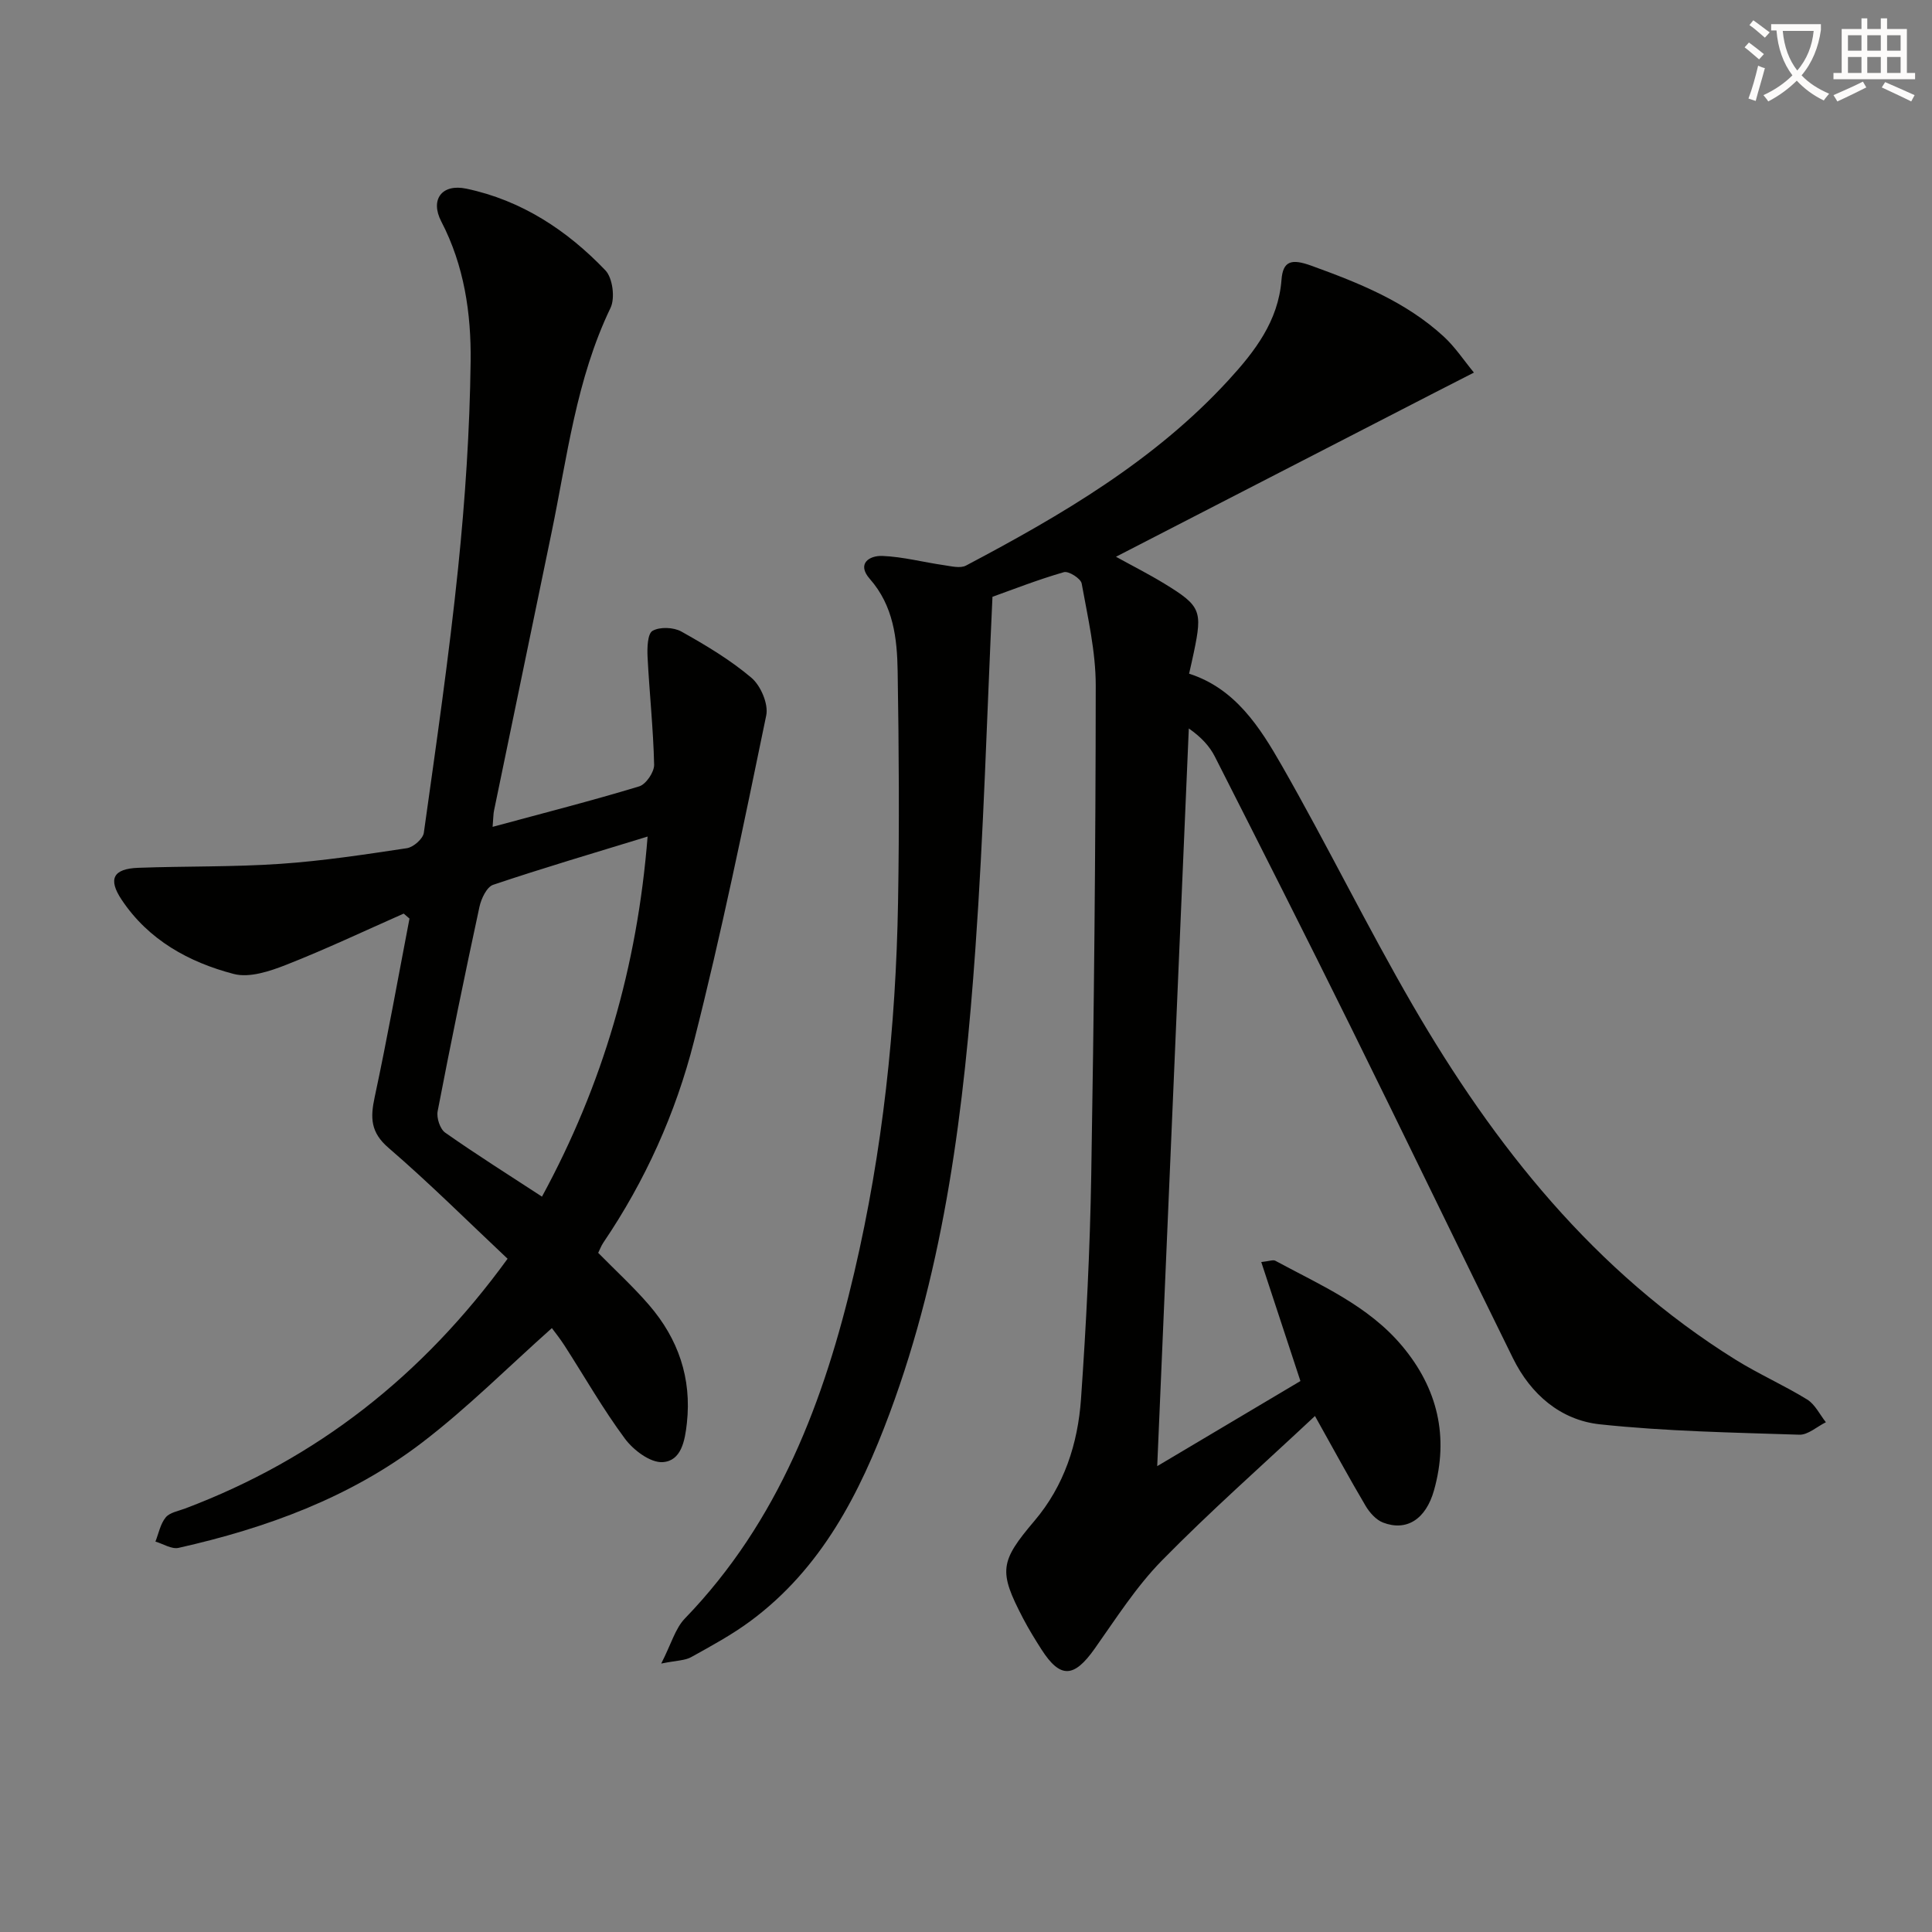 <svg enable-background="new 0 0 400 400" viewBox="0 0 400 400" xmlns="http://www.w3.org/2000/svg"><rect x="0" y="0" width="400" height="400" fill="#808080" stroke="none"/><path d="m362.1 8.8c1.1.8 2.1 1.6 3.1 2.4l-1 1.1c-1.3-1.1-2.3-2-3-2.5zm1.9 4.8c.5.2.9.4 1.4.5-.6 2.3-1.3 4.5-1.9 6.8l-1.5-.5c.8-2.1 1.4-4.3 2-6.8zm-1-9.4c1.3.9 2.4 1.8 3.4 2.5l-1 1.1c-1.4-1.2-2.4-2.1-3.2-2.6zm3.7 2.2v-1.4h10.3v1.2c-.5 3.6-1.8 6.8-4 9.4 1.5 1.6 3.4 2.8 5.7 3.8-.3.4-.7.8-1.1 1.4-2.3-1.1-4.1-2.5-5.6-4.1-1.6 1.6-3.6 3.1-5.9 4.3-.3-.5-.7-.9-1-1.3 2.4-1.1 4.4-2.5 6-4.1-1.9-2.5-3-5.6-3.3-9.3h-1.1zm8.8 0h-6.4c.3 3.3 1.3 6 3 8.2 2-2.3 3.1-5.1 3.4-8.2z" fill="#fcfbfa"/><path d="m385.3 3.8h1.3v2.2h2.8v-2.2h1.3v2.2h4.1v9.1h1.7v1.3h-16.9v-1.3h1.7v-9.1h4.1v-2.2zm.4 13.1.7 1.2c-1.8.9-3.8 1.9-6 2.9-.2-.4-.5-.8-.8-1.3 2.3-1 4.3-1.9 6.1-2.8zm-3.1-6.4h2.8v-3.2h-2.8zm0 4.6h2.8v-3.3h-2.8zm4-4.6h2.8v-3.2h-2.8zm0 4.6h2.8v-3.3h-2.8zm3.7 1.9c2.1.9 4.1 1.8 6.1 2.7l-.7 1.3c-2.2-1.1-4.2-2-6.1-2.9zm3.2-9.7h-2.8v3.2h2.8zm-2.8 7.8h2.8v-3.3h-2.8z" fill="#fcfbfa"/><g fill="#010100"><path d="m205.48 123.56c-1.15 24.54-1.82 48.76-3.54 72.91-2.32 32.68-6.23 65.17-17.76 96.17-6.16 16.56-14.1 32.07-28.75 42.94-3.85 2.86-8.12 5.17-12.33 7.51-1.29.72-2.99.68-6.2 1.33 2.08-4.06 2.9-7.26 4.9-9.33 19.45-20.13 28.87-45.12 35.07-71.65 5.89-25.17 8.61-50.76 9.06-76.58.28-15.95.18-31.91-.08-47.86-.11-6.81-.86-13.57-5.77-19.15-2.75-3.13-.12-4.85 2.6-4.75 4.26.17 8.48 1.3 12.74 1.91 1.52.22 3.4.71 4.59.08 19.77-10.45 39.05-21.71 54.36-38.41 5.38-5.87 10.3-12.18 10.95-20.75.3-3.94 2.09-4.39 6.12-2.94 9.92 3.59 19.59 7.45 27.46 14.68 2.37 2.18 4.19 4.96 6.26 7.47-2.67 1.37-5.35 2.73-8.02 4.1-14.31 7.36-28.61 14.72-42.91 22.09-7.65 3.94-15.3 7.88-23.18 11.94 3.33 1.84 6.77 3.58 10.05 5.58 7.5 4.59 7.87 5.58 6.09 14.12-.3 1.44-.63 2.87-1 4.51 9.56 3.06 14.66 11.08 19.24 19.1 9.32 16.31 17.6 33.22 27.02 49.47 16.97 29.25 37.69 55.28 66.88 73.46 4.79 2.98 10.01 5.28 14.82 8.24 1.64 1.01 2.61 3.11 3.88 4.71-1.84.9-3.7 2.64-5.5 2.58-13.78-.45-27.6-.69-41.29-2.15-8.13-.87-14.31-6.2-17.99-13.67-11.25-22.81-22.28-45.72-33.55-68.52-9.26-18.74-18.71-37.4-28.17-56.04-1.1-2.17-2.82-4.04-5.4-5.84-2.17 50.61-4.33 101.22-6.54 152.73 10.02-5.95 19.91-11.83 29.65-17.62-2.83-8.6-5.39-16.4-8.11-24.64 1.7-.18 2.45-.51 2.9-.27 9.33 5.05 19.24 9.26 26.28 17.67 7.35 8.78 9.7 18.77 6.59 29.85-1.69 6.02-5.69 8.56-10.56 6.69-1.45-.56-2.79-2.07-3.62-3.48-3.37-5.7-6.53-11.53-10.47-18.58-11.06 10.36-21.77 19.8-31.74 29.97-5.3 5.41-9.46 11.97-13.87 18.2-4.29 6.07-7.12 6.24-11.03.14-1.34-2.1-2.65-4.22-3.8-6.43-5.09-9.75-4.82-11.71 2.36-20.17 6.17-7.27 8.99-16 9.64-25.23 1.08-15.42 1.86-30.89 2.12-46.34.57-33.8.91-67.6.93-101.4 0-7.04-1.65-14.11-2.91-21.1-.18-1.03-2.7-2.63-3.68-2.35-5.35 1.54-10.57 3.59-14.79 5.1z"/><path d="m101.99 171.19c10.63-2.88 20.56-5.41 30.35-8.38 1.41-.43 3.13-2.97 3.09-4.49-.17-7.45-.98-14.88-1.36-22.33-.09-1.85-.01-4.78 1.03-5.38 1.52-.87 4.37-.75 5.98.15 5.05 2.83 10.11 5.85 14.5 9.57 1.92 1.63 3.55 5.43 3.06 7.79-4.66 22.57-9.29 45.18-14.97 67.51-3.77 14.83-10.08 28.84-18.74 41.62-.45.66-.73 1.44-1.08 2.14 3.62 3.68 7.3 7.05 10.54 10.81 6.02 6.99 8.84 15.1 7.82 24.44-.4 3.66-1.16 7.86-5.04 8.08-2.55.14-6.03-2.49-7.78-4.85-4.55-6.13-8.35-12.82-12.49-19.25-.98-1.53-2.13-2.95-2.64-3.65-9.01 8.02-17.47 16.52-26.91 23.73-14.88 11.36-32.23 17.69-50.38 21.77-1.43.32-3.18-.83-4.79-1.3.67-1.7 1.02-3.66 2.13-5.01.84-1.02 2.62-1.31 4.02-1.84 27.25-10.29 49.17-27.48 66.76-51.71-8.17-7.68-16.14-15.63-24.65-22.96-3.74-3.21-3.78-6.24-2.87-10.49 2.63-12.28 4.84-24.65 7.21-36.98-.4-.34-.8-.69-1.2-1.03-8.08 3.57-16.08 7.36-24.29 10.59-3.41 1.34-7.63 2.76-10.89 1.91-9.29-2.43-17.65-7.02-23.21-15.36-2.87-4.3-1.78-6.43 3.44-6.62 9.8-.36 19.64-.15 29.42-.82 8.77-.6 17.49-1.93 26.19-3.24 1.35-.2 3.34-1.95 3.51-3.19 2.56-18.26 5.21-36.51 7.1-54.84 1.46-14.2 2.41-28.5 2.59-42.77.12-9.91-1.33-19.83-6.08-28.96-2.36-4.56.15-7.85 5.18-6.79 11.43 2.4 20.87 8.62 28.8 16.91 1.51 1.58 2.04 5.75 1.06 7.78-7.11 14.78-8.96 30.85-12.22 46.58-3.98 19.17-7.94 38.33-11.9 57.51-.14.63-.12 1.3-.29 3.35zm32.09 2.01c-11.18 3.43-21.65 6.51-31.98 9.99-1.33.45-2.46 2.86-2.83 4.54-3.04 14.08-5.94 28.19-8.66 42.34-.26 1.37.49 3.68 1.56 4.43 6.46 4.54 13.15 8.75 20.04 13.25 12.6-23.18 19.73-47.58 21.87-74.55z"/></g></svg>